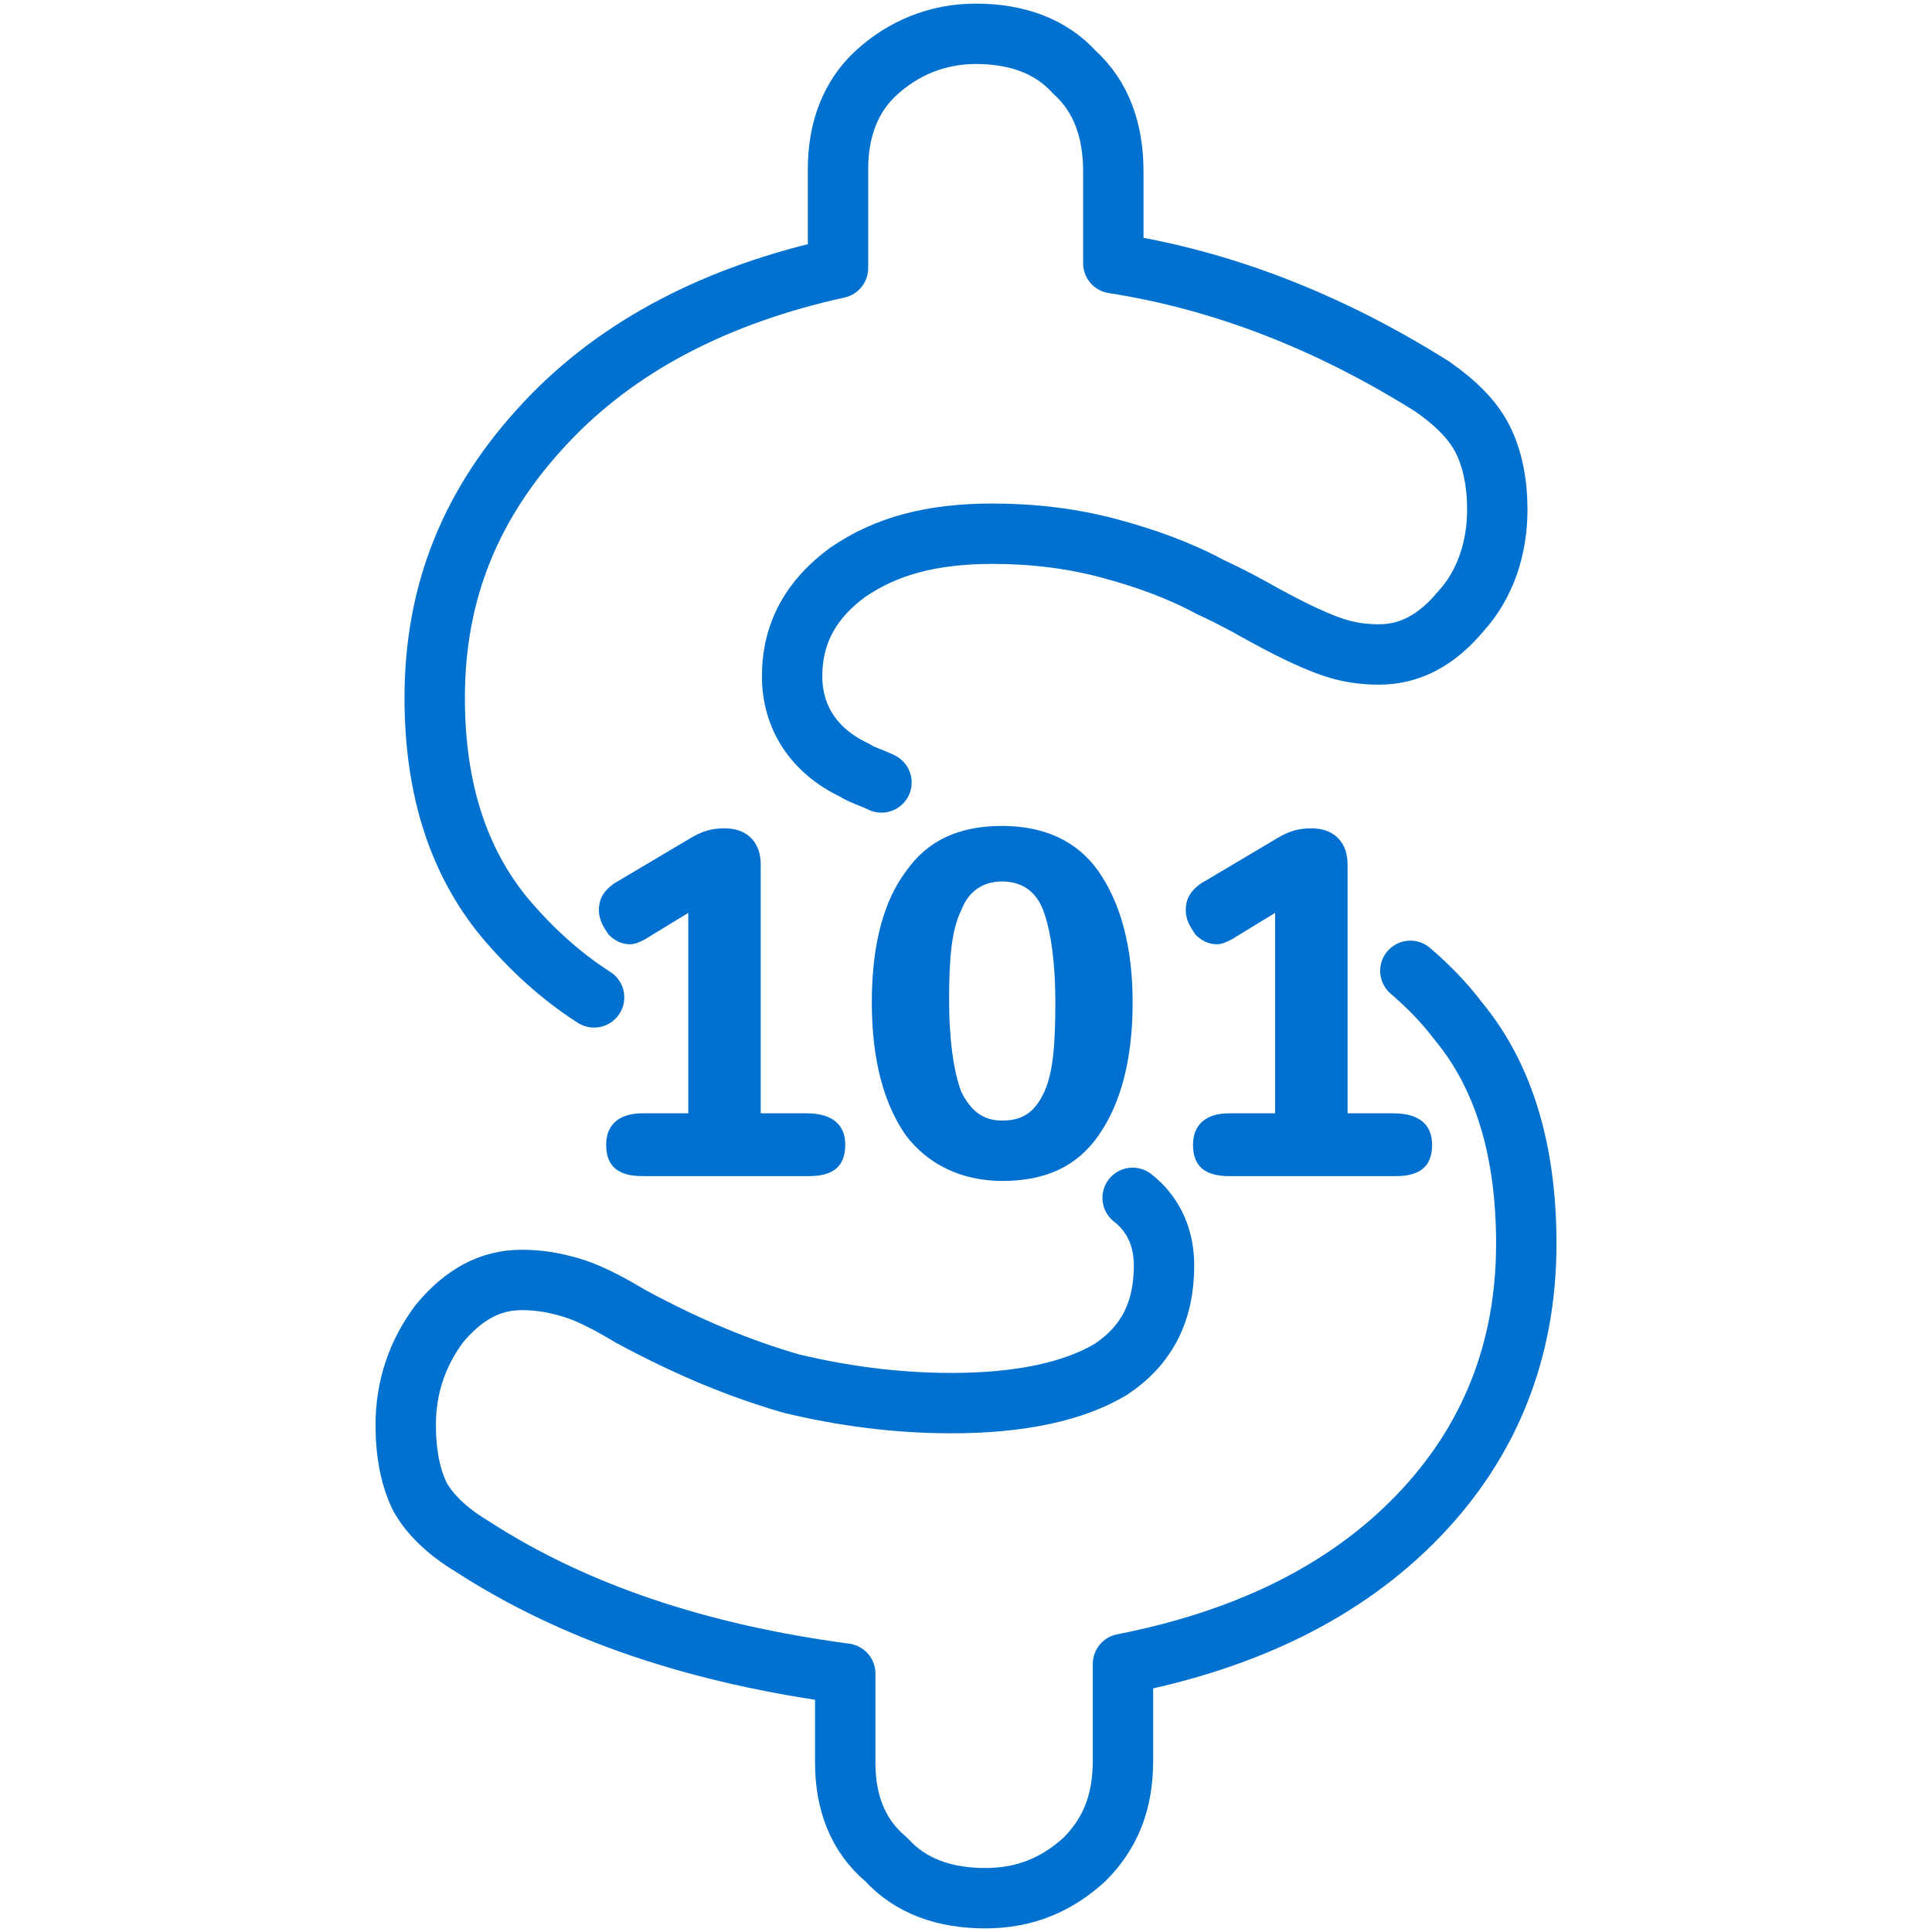 <svg xmlns="http://www.w3.org/2000/svg" viewBox="0 0 80 80" xmlns:v="https://vecta.io/nano"><path d="M58.4 40.2c.7.6 1.4 1.3 2 2.1 1.9 2.3 2.8 5.4 2.8 9.2 0 4.4-1.5 8.2-4.5 11.3s-7.1 5.1-12.2 6.1v4c0 1.7-.5 3-1.6 4.1-1.1 1-2.4 1.6-4.1 1.6s-3.1-.5-4.1-1.6c-1.2-1-1.7-2.4-1.7-4v-3.7c-6-.8-11.2-2.5-15.5-5.3-1-.6-1.7-1.3-2.1-2-.4-.8-.6-1.8-.6-3 0-1.6.5-3 1.4-4.2 1-1.2 2.1-1.8 3.4-1.8.7 0 1.3.1 2 .3s1.5.6 2.5 1.2c2.4 1.3 4.6 2.2 6.7 2.8 2.1.5 4.3.8 6.6.8 2.9 0 5.1-.5 6.6-1.4 1.5-1 2.2-2.4 2.2-4.3 0-1.1-.4-2.1-1.3-2.8m-22.3-8.3c-1.4-.9-2.6-2-3.7-3.3-1.9-2.3-2.9-5.3-2.9-9.1 0-4.4 1.5-8.1 4.6-11.4 3-3.2 7.1-5.3 12.1-6.4V7c0-1.6.5-3 1.6-4s2.5-1.6 4.1-1.6c1.7 0 3.1.5 4.1 1.6 1.1 1 1.6 2.4 1.6 4.1v3.8c4.5.7 8.9 2.4 13.2 5.1 1 .7 1.7 1.4 2.1 2.2s.6 1.8.6 2.9c0 1.6-.5 3.1-1.5 4.2-1 1.2-2.1 1.8-3.4 1.8-.7 0-1.3-.1-1.9-.3s-1.5-.6-2.6-1.2c-.4-.2-1.2-.7-2.5-1.3-1.3-.7-2.7-1.2-4.2-1.6s-3.1-.6-4.8-.6c-2.5 0-4.4.5-6 1.6-1.5 1.1-2.3 2.5-2.3 4.3 0 1.7.9 3.1 2.6 3.9.3.2.7.3 1.1.5" fill="none" stroke="#0071ce" stroke-width="2.5" stroke-linecap="round" stroke-linejoin="round" stroke-miterlimit="10"/><path d="M35 47.4c0 .9-.5 1.3-1.5 1.3h-6.9c-1 0-1.5-.4-1.5-1.3 0-.8.5-1.3 1.5-1.3h1.9v-8.3l-1.8 1.1c-.2.1-.4.2-.6.2-.3 0-.6-.1-.9-.4-.2-.3-.4-.6-.4-1 0-.5.2-.8.6-1.1l3.2-1.9c.5-.3.9-.4 1.4-.4.4 0 .8.1 1.1.4s.4.7.4 1.1v10.3h1.9c1.1 0 1.6.5 1.6 1.3zm2.5-.4c-.9-1.3-1.4-3.1-1.4-5.5s.5-4.2 1.4-5.4c.9-1.3 2.2-1.9 4-1.9 1.7 0 3.1.6 4 1.9s1.4 3.1 1.4 5.4c0 2.4-.5 4.2-1.4 5.5s-2.2 1.9-4 1.9c-1.7 0-3.1-.7-4-1.9zm5.7-1.7c.4-.8.5-2 .5-3.8 0-1.7-.2-3-.5-3.8s-.9-1.2-1.7-1.2-1.4.4-1.7 1.2c-.4.8-.5 2-.5 3.7s.2 3 .5 3.8c.4.8.9 1.2 1.7 1.2s1.3-.3 1.7-1.1zm16.1 2.1c0 .9-.5 1.3-1.5 1.3h-6.9c-1 0-1.5-.4-1.5-1.3 0-.8.5-1.3 1.5-1.3h1.9v-8.3L51 38.9c-.2.1-.4.2-.6.2-.3 0-.6-.1-.9-.4-.2-.3-.4-.6-.4-1 0-.5.2-.8.6-1.1l3.2-1.9c.5-.3.9-.4 1.4-.4.4 0 .8.1 1.1.4s.4.7.4 1.1v10.3h1.9c1.1 0 1.6.5 1.6 1.3z" fill="#0070d0"/></svg>